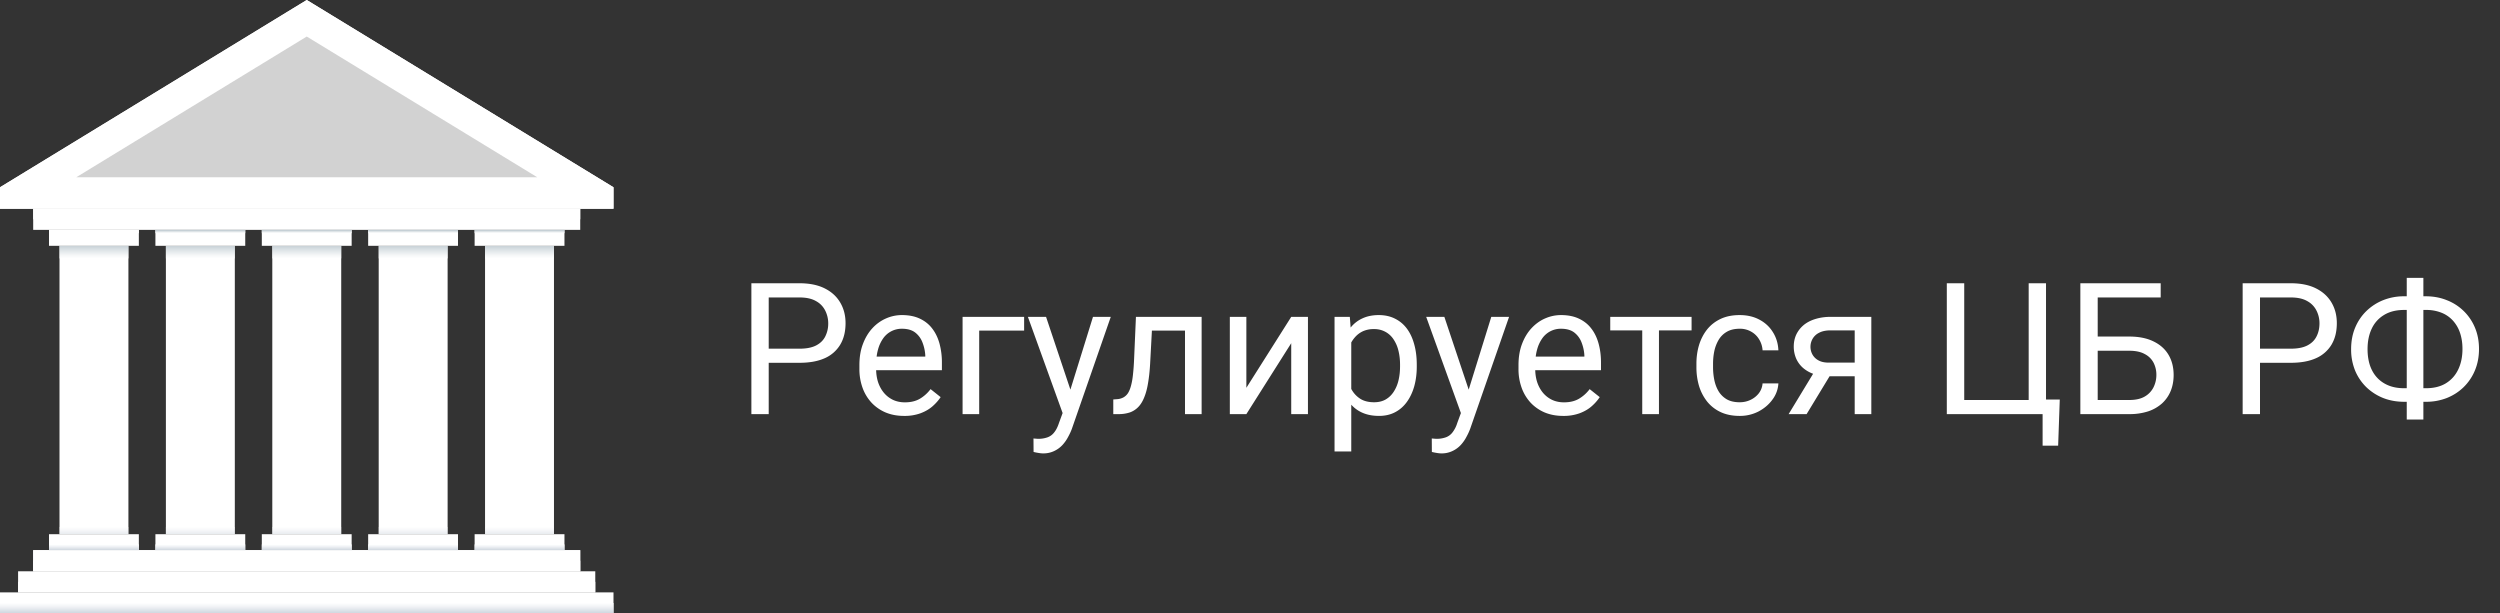<svg xmlns="http://www.w3.org/2000/svg" width="163" height="40" fill="none"><rect width="100%" height="100%" fill="#333333" stroke="none"/><path fill="#fff" d="M38.812 37.248H1.18v1.376h37.632v-1.376Z"/><path fill="#fff" d="M40 38.623H0v1.376h40v-1.376Z"/><path fill="#FDFDFE" d="M37.831 35.87H2.164v1.377h35.667V35.87Z"/><path fill="#fff" d="M37.831 35.87H2.164v1.377h35.667V35.87Z"/><path fill="#fff" d="M37.831 36.559H2.164v.688h35.667v-.688ZM37.831 13.61H2.164v1.377h35.667v-1.378Z"/><path fill="#fff" d="M37.831 13.61H2.164v.688h35.667v-.689ZM38.812 37.935H1.18v.689h37.632v-.689Z"/><path fill="url(#a)" d="M40 39.312H0V40h40v-.688Z" style="mix-blend-mode:multiply"/><path fill="#fff" d="M20 0 0 12.21v1.4h40v-1.4L20 0Z"/><path fill="#fff" d="M20 0 0 12.21v1.4h40v-1.4L20 0Z"/><path fill="#fff" d="M4.973 11.557 20 2.382l15.03 9.175H4.973Z"/><path fill="#CBCBCB" fill-opacity=".86" d="M4.973 11.557 20 2.382l15.03 9.175H4.973Z"/><path fill="#fff" d="M36.119 16.027h-4.494V34.83h4.494V16.027Z"/><path fill="url(#b)" d="M36.119 16.027h-4.494v.822h4.494v-.822Z" opacity=".77" style="mix-blend-mode:multiply"/><path fill="url(#c)" d="M36.119 34.358h-4.494v.472h4.494v-.472Z" opacity=".47" style="mix-blend-mode:multiply"/><path fill="#fff" d="M36.803 34.83h-5.858v1.04h5.858v-1.04Z"/><path fill="url(#d)" d="M36.803 35.496h-5.858v.374h5.858v-.374Z" style="mix-blend-mode:multiply"/><path fill="#fff" d="M36.803 14.987h-5.858v1.04h5.858v-1.04Z"/><path fill="url(#e)" d="M36.803 14.987h-5.858v.217h5.858v-.217Z" style="mix-blend-mode:multiply"/><path fill="#fff" d="M8.373 16.027H3.879V34.83h4.494V16.027Z"/><path fill="url(#f)" d="M8.373 16.027H3.879v.822h4.494v-.822Z" opacity=".77" style="mix-blend-mode:multiply"/><path fill="url(#g)" d="M8.373 34.358H3.879v.472h4.494v-.472Z" opacity=".47" style="mix-blend-mode:multiply"/><path fill="#fff" d="M9.053 34.83H3.195v1.04h5.858v-1.04Z"/><path fill="url(#h)" d="M9.053 35.496H3.195v.374h5.858v-.374Z" style="mix-blend-mode:multiply"/><path fill="#fff" d="M9.053 14.987H3.195v1.04h5.858v-1.04Z"/><path fill="#fff" d="M9.053 14.987H3.195v.217h5.858v-.217ZM15.31 16.027h-4.494V34.83h4.494V16.027Z"/><path fill="url(#i)" d="M15.31 16.027h-4.494v.822h4.494v-.822Z" opacity=".77" style="mix-blend-mode:multiply"/><path fill="url(#j)" d="M15.31 34.358h-4.494v.472h4.494v-.472Z" opacity=".47" style="mix-blend-mode:multiply"/><path fill="#fff" d="M15.99 34.83h-5.857v1.04h5.857v-1.04Z"/><path fill="url(#k)" d="M15.99 35.496h-5.857v.374h5.857v-.374Z" style="mix-blend-mode:multiply"/><path fill="#fff" d="M15.99 14.987h-5.857v1.04h5.857v-1.04Z"/><path fill="url(#l)" d="M15.99 14.987h-5.857v.217h5.857v-.217Z" style="mix-blend-mode:multiply"/><path fill="#fff" d="M22.248 16.027h-4.494V34.83h4.494V16.027Z"/><path fill="url(#m)" d="M22.248 16.027h-4.494v.822h4.494v-.822Z" opacity=".77" style="mix-blend-mode:multiply"/><path fill="url(#n)" d="M22.248 34.358h-4.494v.472h4.494v-.472Z" opacity=".47" style="mix-blend-mode:multiply"/><path fill="#fff" d="M22.928 34.83H17.07v1.04h5.858v-1.04Z"/><path fill="url(#o)" d="M22.928 35.496H17.07v.374h5.858v-.374Z" style="mix-blend-mode:multiply"/><path fill="#fff" d="M22.928 14.987H17.07v1.04h5.858v-1.04Z"/><path fill="url(#p)" d="M22.928 14.987H17.07v.217h5.858v-.217Z" style="mix-blend-mode:multiply"/><path fill="#fff" d="M29.185 16.027h-4.494V34.83h4.494V16.027Z"/><path fill="url(#q)" d="M29.185 16.027h-4.494v.822h4.494v-.822Z" opacity=".77" style="mix-blend-mode:multiply"/><path fill="url(#r)" d="M29.185 34.358h-4.494v.472h4.494v-.472Z" opacity=".47" style="mix-blend-mode:multiply"/><path fill="#fff" d="M29.861 34.83h-5.857v1.04h5.857v-1.04Z"/><path fill="url(#s)" d="M29.861 35.496h-5.857v.374h5.857v-.374Z" style="mix-blend-mode:multiply"/><path fill="#fff" d="M29.861 14.987h-5.857v1.04h5.857v-1.04Z"/><path fill="url(#t)" d="M29.861 14.987h-5.857v.217h5.857v-.217Z" style="mix-blend-mode:multiply"/><path fill="#fff" d="M52.137 23.654h-2.28v-.92h2.28c.441 0 .798-.07 1.072-.21.273-.141.473-.337.598-.587a1.84 1.84 0 0 0 .193-.855c0-.293-.065-.568-.193-.826a1.428 1.428 0 0 0-.598-.621c-.274-.16-.63-.24-1.072-.24H50.12V27h-1.13v-8.531h3.146c.644 0 1.19.111 1.635.334.445.222.783.531 1.013.925.23.391.346.838.346 1.342 0 .547-.115 1.014-.346 1.4a2.21 2.21 0 0 1-1.013.886c-.446.199-.99.298-1.635.298Zm6.808 3.463c-.441 0-.842-.074-1.2-.223a2.723 2.723 0 0 1-.92-.638 2.841 2.841 0 0 1-.587-.973 3.568 3.568 0 0 1-.205-1.23v-.246c0-.516.076-.975.229-1.377.152-.407.36-.75.62-1.032a2.66 2.66 0 0 1 .891-.638 2.557 2.557 0 0 1 1.032-.217c.453 0 .843.078 1.172.234.332.157.603.375.814.657.211.277.367.605.469.984a4.7 4.7 0 0 1 .152 1.23v.487h-4.734v-.885h3.65v-.082a2.701 2.701 0 0 0-.176-.82 1.474 1.474 0 0 0-.468-.657c-.215-.171-.508-.257-.88-.257a1.475 1.475 0 0 0-1.212.615 2.302 2.302 0 0 0-.346.744c-.082.293-.123.63-.123 1.014v.246c0 .3.041.584.123.85.086.261.21.492.37.69.163.2.36.356.591.47.234.113.5.17.797.17.383 0 .707-.079.973-.235.265-.156.498-.365.697-.627l.656.522c-.137.207-.31.404-.521.591-.211.188-.471.34-.78.457a3.017 3.017 0 0 1-1.084.176Zm7.828-6.457v.897h-2.93V27H62.76v-6.34h4.013Zm2.725 5.684 1.764-5.684h1.16l-2.543 7.319a4.019 4.019 0 0 1-.235.503 2.41 2.41 0 0 1-.363.522 1.728 1.728 0 0 1-.539.398 1.622 1.622 0 0 1-.744.159c-.086 0-.195-.012-.328-.036a3.179 3.179 0 0 1-.281-.058l-.006-.88c.031.005.08.009.146.013a1.744 1.744 0 0 0 .773-.088.949.949 0 0 0 .434-.323c.121-.148.225-.353.31-.615l.452-1.23Zm-1.295-5.684 1.647 4.922.28 1.143-.778.398-2.333-6.463h1.184Zm9.188 0v.897h-3.065v-.897h3.065Zm.955 0V27h-1.084v-6.34h1.084Zm-4.284 0h1.09l-.164 3.059c-.027.472-.072.89-.135 1.254-.058.359-.14.668-.246.925-.101.258-.23.47-.386.633-.153.16-.336.28-.551.358a2.277 2.277 0 0 1-.744.111h-.34v-.955l.234-.018a1 1 0 0 0 .428-.117.838.838 0 0 0 .305-.293c.082-.133.148-.303.199-.51.055-.207.096-.453.123-.738.031-.285.055-.617.07-.996l.118-2.713Zm7.202 4.623 2.924-4.623h1.09V27h-1.09v-4.623L81.263 27h-1.078v-6.34h1.078v4.623Zm6.838-3.404v7.558h-1.09V20.66h.996l.094 1.219Zm4.271 1.898v.123c0 .461-.055.89-.164 1.284-.11.39-.27.73-.48 1.02-.207.288-.463.513-.768.673-.305.16-.654.24-1.049.24-.402 0-.758-.066-1.066-.199a2.104 2.104 0 0 1-.785-.58 2.964 2.964 0 0 1-.516-.914 5.29 5.29 0 0 1-.258-1.201v-.657c.047-.468.135-.888.264-1.26.129-.37.299-.687.51-.949.214-.265.474-.466.779-.603.304-.14.656-.211 1.054-.211.399 0 .752.078 1.061.234.309.153.568.371.78.657.21.285.368.627.474 1.025.11.395.164.834.164 1.318Zm-1.09.123v-.123c0-.316-.033-.613-.1-.89a2.25 2.25 0 0 0-.31-.739 1.48 1.48 0 0 0-.527-.503 1.5 1.5 0 0 0-.768-.188 1.69 1.69 0 0 0-.715.14c-.199.094-.369.221-.51.381-.14.157-.255.336-.345.54-.086.199-.15.406-.194.62v1.518c.079.274.188.532.329.774a1.7 1.7 0 0 0 .562.58c.234.144.53.217.885.217.293 0 .545-.061.756-.182a1.53 1.53 0 0 0 .527-.51c.14-.215.244-.46.31-.738.067-.281.1-.58.1-.897Zm4.184 2.444 1.764-5.684h1.16l-2.543 7.319a4.033 4.033 0 0 1-.235.503 2.416 2.416 0 0 1-.363.522 1.727 1.727 0 0 1-.54.398 1.621 1.621 0 0 1-.743.159c-.086 0-.195-.012-.328-.036a3.183 3.183 0 0 1-.282-.058l-.005-.88c.03.005.08.009.146.013a1.745 1.745 0 0 0 .773-.088.949.949 0 0 0 .434-.323 1.92 1.92 0 0 0 .31-.615l.452-1.23Zm-1.295-5.684 1.646 4.922.282 1.143-.78.398-2.332-6.463h1.184Zm7.746 6.457c-.441 0-.842-.074-1.201-.223a2.721 2.721 0 0 1-.92-.638 2.843 2.843 0 0 1-.586-.973 3.568 3.568 0 0 1-.205-1.23v-.246c0-.516.076-.975.228-1.377.153-.407.36-.75.622-1.032.261-.28.558-.494.89-.638a2.557 2.557 0 0 1 1.031-.217c.453 0 .844.078 1.172.234.332.157.604.375.815.657.211.277.367.605.468.984.102.375.153.785.153 1.23v.487H99.65v-.885h3.651v-.082a2.701 2.701 0 0 0-.176-.82 1.477 1.477 0 0 0-.469-.657c-.215-.171-.508-.257-.879-.257a1.472 1.472 0 0 0-1.213.615 2.31 2.31 0 0 0-.345.744c-.082.293-.123.63-.123 1.014v.246c0 .3.041.584.123.85.086.261.209.492.369.69.164.2.361.356.592.47.234.113.5.17.797.17.382 0 .707-.079.972-.235a2.4 2.4 0 0 0 .697-.627l.657.522a3.044 3.044 0 0 1-.522.591c-.211.188-.47.34-.779.457a3.018 3.018 0 0 1-1.084.176Zm6.246-6.457V27h-1.09v-6.34h1.09Zm2.127 0v.88h-5.303v-.88h5.303Zm3.135 5.567c.258 0 .496-.053.715-.159.218-.105.398-.25.539-.433.14-.188.22-.4.24-.639h1.031a1.924 1.924 0 0 1-.381 1.049c-.23.32-.533.58-.908.78a2.635 2.635 0 0 1-1.236.292c-.477 0-.893-.084-1.248-.252a2.466 2.466 0 0 1-.879-.691 3.095 3.095 0 0 1-.522-1.008 4.263 4.263 0 0 1-.17-1.213v-.246c0-.426.057-.828.17-1.207.118-.383.291-.72.522-1.014.234-.293.527-.523.879-.691.355-.168.771-.252 1.248-.252.496 0 .929.102 1.301.305.371.199.662.472.873.82.214.344.332.734.351 1.172h-1.031a1.566 1.566 0 0 0-.223-.71 1.392 1.392 0 0 0-.515-.503 1.441 1.441 0 0 0-.756-.193c-.332 0-.612.066-.838.199-.223.129-.4.305-.533.527a2.47 2.47 0 0 0-.282.733 4.078 4.078 0 0 0-.082.814v.246c0 .277.028.55.082.82.055.27.147.514.276.733.133.219.31.394.533.527.227.13.508.194.844.194Zm5.027-2.25h1.172L117.791 27h-1.172l1.834-3.023Zm.908-3.317h2.649V27h-1.084v-5.46h-1.565c-.308 0-.56.052-.756.157a.989.989 0 0 0-.427.399 1.047 1.047 0 0 0-.012 1.008.967.967 0 0 0 .387.386c.176.102.402.153.679.153h1.987v.89h-1.987c-.363 0-.685-.049-.966-.146a2.11 2.11 0 0 1-.715-.405 1.762 1.762 0 0 1-.446-.615 1.962 1.962 0 0 1-.152-.773c0-.278.053-.534.158-.768.11-.234.266-.44.469-.615.207-.176.459-.31.756-.404a3.32 3.32 0 0 1 1.025-.147Zm14.936 5.39-.106 3.007h-1.013V27h-.838v-.95h1.957Zm-7.365.95v-8.531h1.136v7.611h4.202V18.47h1.13V27h-6.468Zm13.945-8.531v.925h-4.113V27h-1.125v-8.531h5.238Zm-4.377 3.474h2.326c.625 0 1.153.106 1.582.317.43.207.756.498.979.873.222.375.334.814.334 1.318 0 .375-.063.719-.188 1.031-.125.309-.31.579-.556.809a2.57 2.57 0 0 1-.909.527 3.883 3.883 0 0 1-1.242.182h-3.187v-8.531h1.131v7.611h2.056c.418 0 .756-.076 1.014-.228a1.43 1.43 0 0 0 .574-.61c.121-.25.182-.517.182-.803a1.71 1.71 0 0 0-.182-.785 1.321 1.321 0 0 0-.574-.568c-.258-.145-.596-.217-1.014-.217H136.5v-.926Zm12.867 1.711h-2.279v-.92h2.279c.442 0 .799-.07 1.072-.21.274-.141.473-.337.598-.587.129-.25.193-.535.193-.855a1.82 1.82 0 0 0-.193-.826 1.426 1.426 0 0 0-.598-.621c-.273-.16-.63-.24-1.072-.24h-2.015V27h-1.131v-8.531h3.146c.645 0 1.19.111 1.635.334.445.222.783.531 1.014.925.23.391.345.838.345 1.342 0 .547-.115 1.014-.345 1.4a2.215 2.215 0 0 1-1.014.886c-.445.199-.99.298-1.635.298Zm7.383-4.336h1.412c.492 0 .947.084 1.365.252a3.25 3.25 0 0 1 1.84 1.793c.176.418.264.881.264 1.389s-.088.973-.264 1.395a3.276 3.276 0 0 1-.738 1.095c-.313.305-.68.541-1.102.71a3.705 3.705 0 0 1-1.365.245h-1.412c-.492 0-.947-.082-1.365-.246a3.406 3.406 0 0 1-1.102-.709 3.27 3.27 0 0 1-.732-1.084 3.66 3.66 0 0 1-.258-1.394c0-.508.086-.971.258-1.389.176-.422.42-.785.732-1.09a3.358 3.358 0 0 1 1.102-.715 3.627 3.627 0 0 1 1.365-.252Zm0 .891c-.512 0-.945.107-1.301.322a2.03 2.03 0 0 0-.808.89c-.184.384-.276.831-.276 1.343 0 .386.051.736.153 1.049.105.312.259.58.462.802.204.223.454.395.75.516.297.121.637.181 1.02.181h1.424c.508 0 .937-.105 1.289-.316.355-.215.625-.514.808-.896.188-.387.282-.836.282-1.348 0-.383-.053-.73-.158-1.043a2.244 2.244 0 0 0-.463-.803 2.003 2.003 0 0 0-.744-.515 2.638 2.638 0 0 0-1.014-.182h-1.424Zm1.254-2.092v9.235h-1.084v-9.235h1.084Z"/><defs><linearGradient id="a" x1="19.999" x2="19.999" y1="40.001" y2="39.312" gradientUnits="userSpaceOnUse"><stop stop-color="#CED6DE"/><stop offset=".65" stop-color="#F1F3F6"/><stop offset="1" stop-color="#fff"/></linearGradient><linearGradient id="b" x1="33.873" x2="33.873" y1="16.849" y2="16.027" gradientUnits="userSpaceOnUse"><stop stop-color="#fff"/><stop offset=".26" stop-color="#F1F4F5"/><stop offset=".73" stop-color="#CDD6DB"/><stop offset="1" stop-color="#B6C3CA"/></linearGradient><linearGradient id="c" x1="33.873" x2="33.873" y1="34.357" y2="34.829" gradientUnits="userSpaceOnUse"><stop stop-color="#fff"/><stop offset=".35" stop-color="#F1F3F6"/><stop offset="1" stop-color="#CED6DE"/></linearGradient><linearGradient id="d" x1="33.873" x2="33.873" y1="35.496" y2="35.87" gradientUnits="userSpaceOnUse"><stop stop-color="#fff"/><stop offset=".35" stop-color="#F1F3F6"/><stop offset="1" stop-color="#CED6DE"/></linearGradient><linearGradient id="e" x1="33.874" x2="33.874" y1="15.204" y2="14.987" gradientUnits="userSpaceOnUse"><stop stop-color="#fff"/><stop offset=".26" stop-color="#F1F4F5"/><stop offset=".73" stop-color="#CDD6DB"/><stop offset="1" stop-color="#B6C3CA"/></linearGradient><linearGradient id="f" x1="6.126" x2="6.126" y1="16.849" y2="16.027" gradientUnits="userSpaceOnUse"><stop stop-color="#fff"/><stop offset=".26" stop-color="#F1F4F5"/><stop offset=".73" stop-color="#CDD6DB"/><stop offset="1" stop-color="#B6C3CA"/></linearGradient><linearGradient id="g" x1="6.126" x2="6.126" y1="34.357" y2="34.829" gradientUnits="userSpaceOnUse"><stop stop-color="#fff"/><stop offset=".35" stop-color="#F1F3F6"/><stop offset="1" stop-color="#CED6DE"/></linearGradient><linearGradient id="h" x1="6.123" x2="6.123" y1="35.496" y2="35.87" gradientUnits="userSpaceOnUse"><stop stop-color="#fff"/><stop offset=".35" stop-color="#F1F3F6"/><stop offset="1" stop-color="#CED6DE"/></linearGradient><linearGradient id="i" x1="13.063" x2="13.063" y1="16.849" y2="16.027" gradientUnits="userSpaceOnUse"><stop stop-color="#fff"/><stop offset=".26" stop-color="#F1F4F5"/><stop offset=".73" stop-color="#CDD6DB"/><stop offset="1" stop-color="#B6C3CA"/></linearGradient><linearGradient id="j" x1="13.063" x2="13.063" y1="34.357" y2="34.829" gradientUnits="userSpaceOnUse"><stop stop-color="#fff"/><stop offset=".35" stop-color="#F1F3F6"/><stop offset="1" stop-color="#CED6DE"/></linearGradient><linearGradient id="k" x1="13.06" x2="13.06" y1="35.496" y2="35.87" gradientUnits="userSpaceOnUse"><stop stop-color="#fff"/><stop offset=".35" stop-color="#F1F3F6"/><stop offset="1" stop-color="#CED6DE"/></linearGradient><linearGradient id="l" x1="13.062" x2="13.062" y1="15.204" y2="14.987" gradientUnits="userSpaceOnUse"><stop stop-color="#fff"/><stop offset=".26" stop-color="#F1F4F5"/><stop offset=".73" stop-color="#CDD6DB"/><stop offset="1" stop-color="#B6C3CA"/></linearGradient><linearGradient id="m" x1="20" x2="20" y1="16.849" y2="16.027" gradientUnits="userSpaceOnUse"><stop stop-color="#fff"/><stop offset=".26" stop-color="#F1F4F5"/><stop offset=".73" stop-color="#CDD6DB"/><stop offset="1" stop-color="#B6C3CA"/></linearGradient><linearGradient id="n" x1="20" x2="20" y1="34.357" y2="34.829" gradientUnits="userSpaceOnUse"><stop stop-color="#fff"/><stop offset=".35" stop-color="#F1F3F6"/><stop offset="1" stop-color="#CED6DE"/></linearGradient><linearGradient id="o" x1="19.999" x2="19.999" y1="35.496" y2="35.87" gradientUnits="userSpaceOnUse"><stop stop-color="#fff"/><stop offset=".35" stop-color="#F1F3F6"/><stop offset="1" stop-color="#CED6DE"/></linearGradient><linearGradient id="p" x1="19.999" x2="19.999" y1="15.204" y2="14.987" gradientUnits="userSpaceOnUse"><stop stop-color="#fff"/><stop offset=".26" stop-color="#F1F4F5"/><stop offset=".73" stop-color="#CDD6DB"/><stop offset="1" stop-color="#B6C3CA"/></linearGradient><linearGradient id="q" x1="26.938" x2="26.938" y1="16.849" y2="16.027" gradientUnits="userSpaceOnUse"><stop stop-color="#fff"/><stop offset=".26" stop-color="#F1F4F5"/><stop offset=".73" stop-color="#CDD6DB"/><stop offset="1" stop-color="#B6C3CA"/></linearGradient><linearGradient id="r" x1="26.938" x2="26.938" y1="34.357" y2="34.829" gradientUnits="userSpaceOnUse"><stop stop-color="#fff"/><stop offset=".35" stop-color="#F1F3F6"/><stop offset="1" stop-color="#CED6DE"/></linearGradient><linearGradient id="s" x1="26.933" x2="26.933" y1="35.496" y2="35.87" gradientUnits="userSpaceOnUse"><stop stop-color="#fff"/><stop offset=".35" stop-color="#F1F3F6"/><stop offset="1" stop-color="#CED6DE"/></linearGradient><linearGradient id="t" x1="26.933" x2="26.933" y1="15.204" y2="14.987" gradientUnits="userSpaceOnUse"><stop stop-color="#fff"/><stop offset=".26" stop-color="#F1F4F5"/><stop offset=".73" stop-color="#CDD6DB"/><stop offset="1" stop-color="#B6C3CA"/></linearGradient></defs></svg>